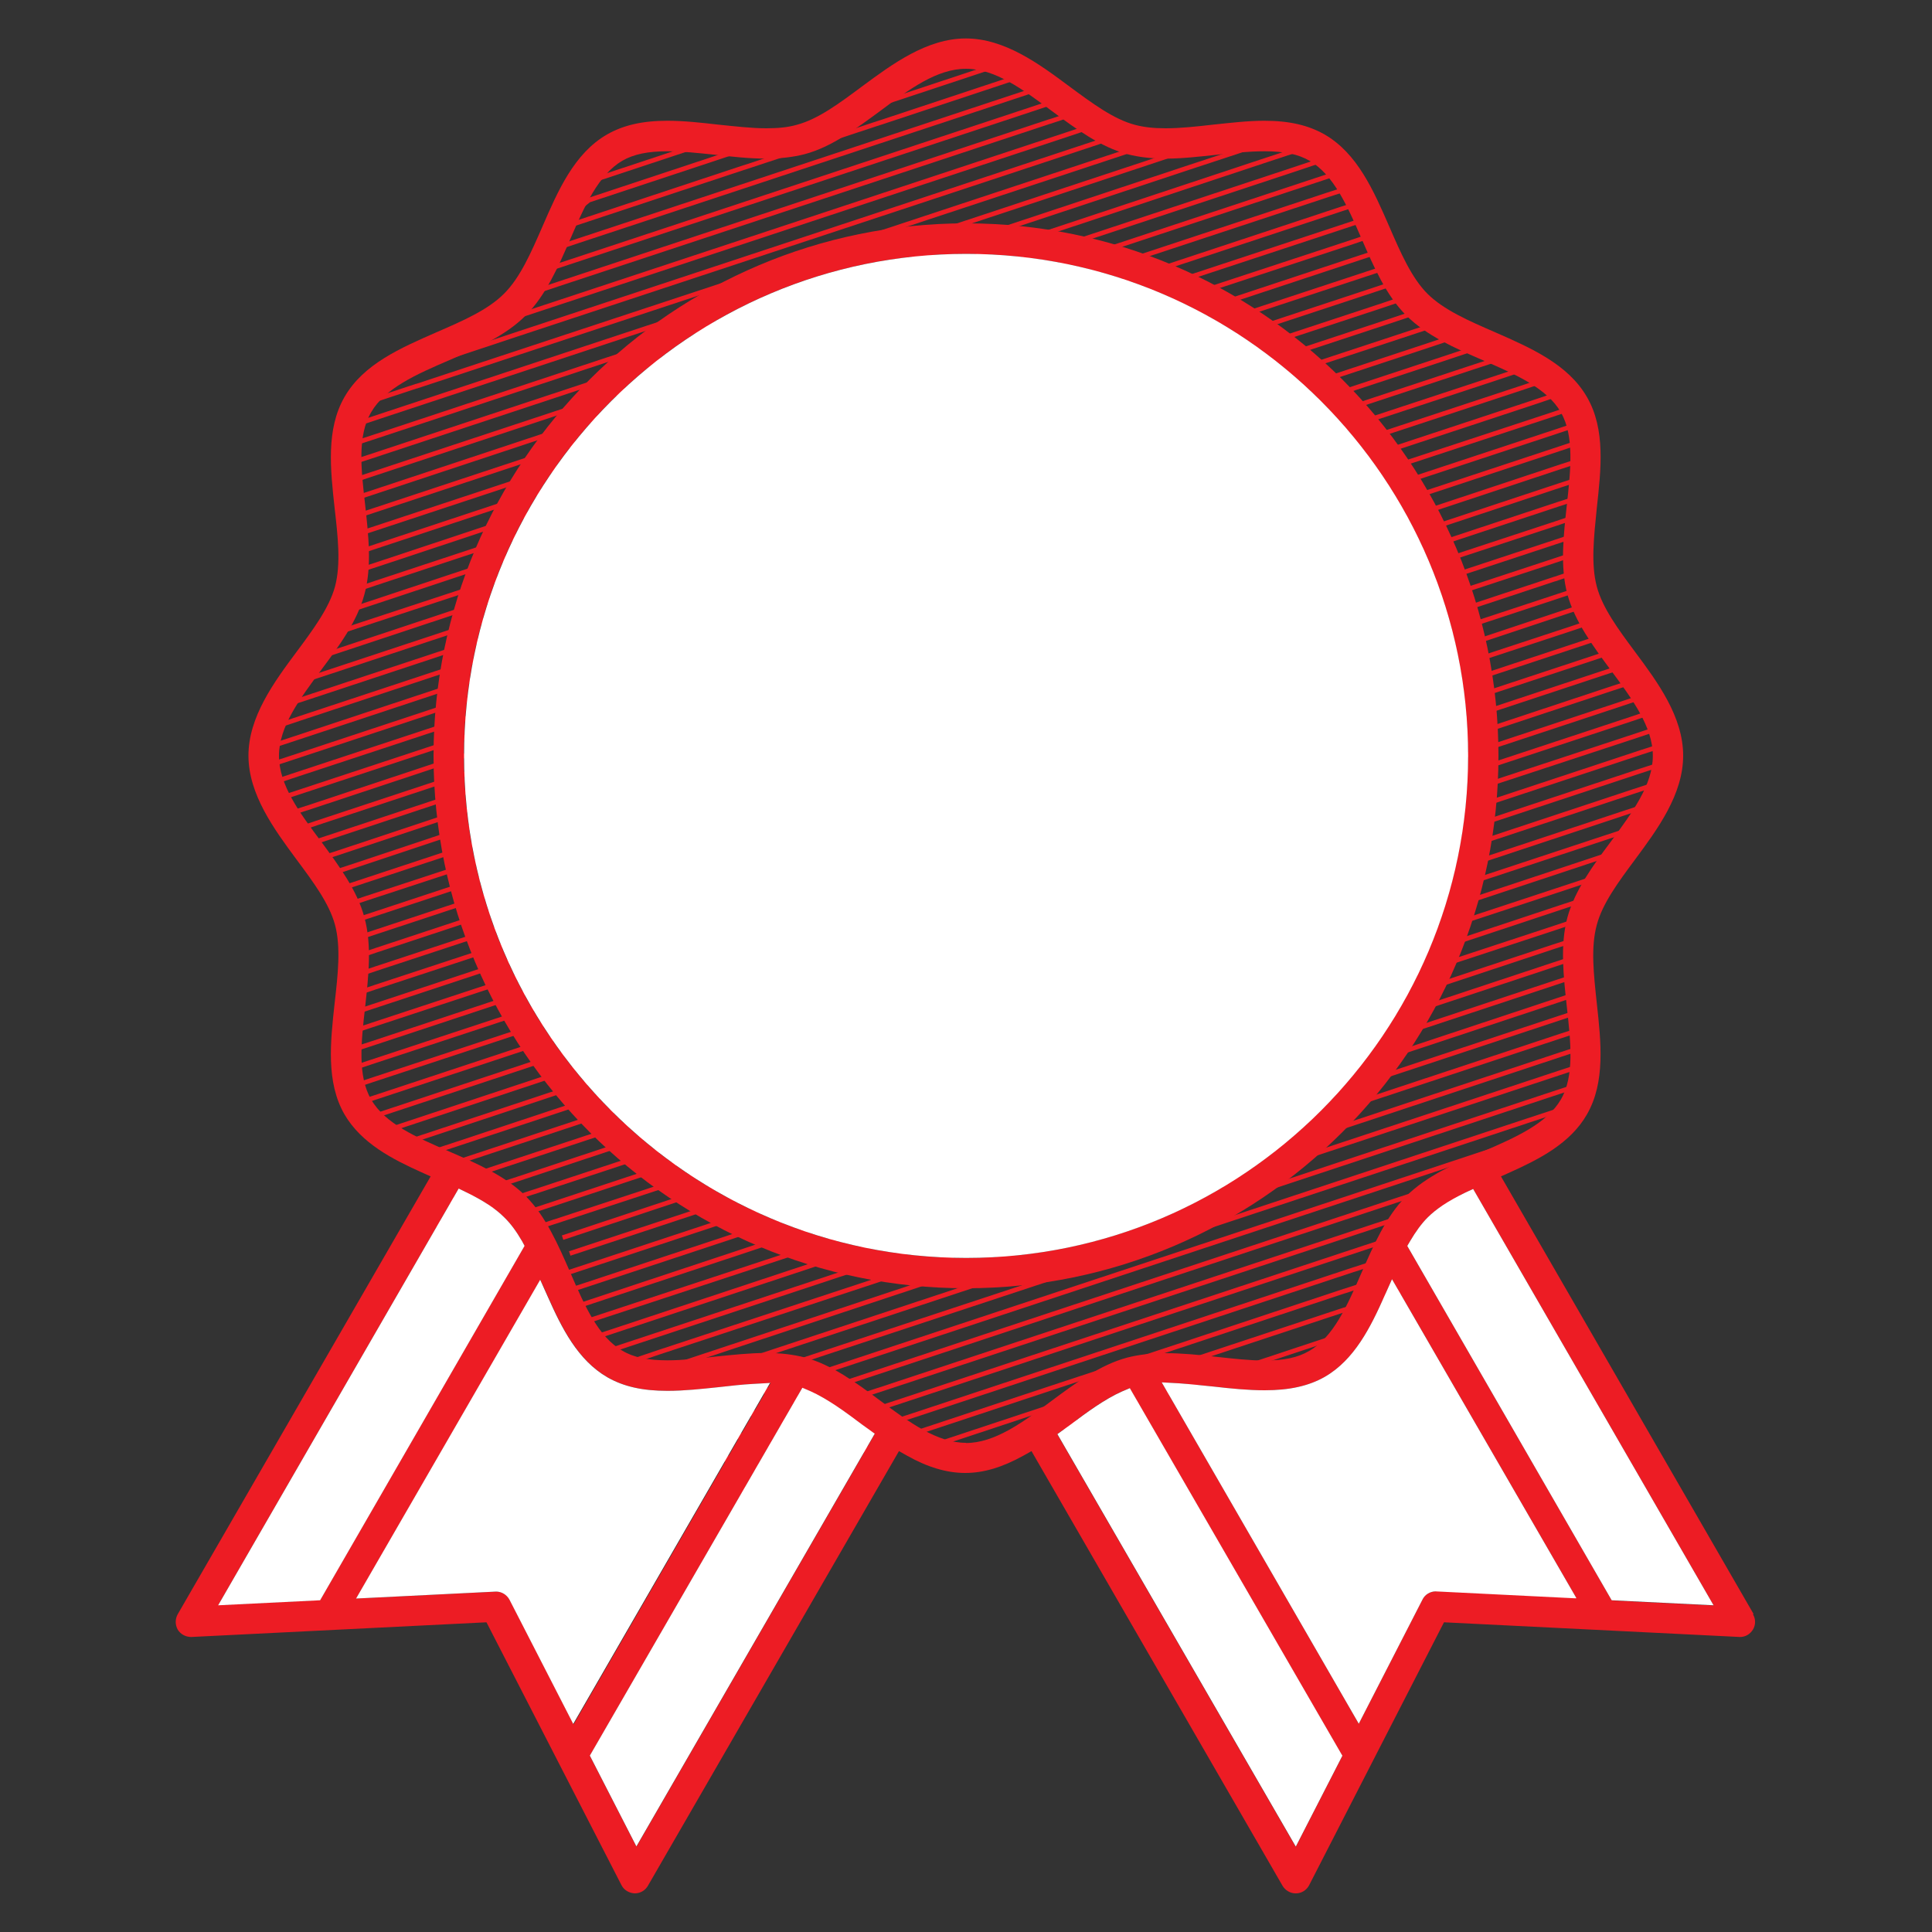 <?xml version="1.0" encoding="UTF-8"?>
<svg id="_レイヤー_1" data-name="レイヤー_1" xmlns="http://www.w3.org/2000/svg" xmlns:xlink="http://www.w3.org/1999/xlink" viewBox="0 0 100 100">
  <rect x="0" y="0" width="100" height="100" fill="#333333" stroke="none"/>
  <defs>
    <style>
      .cls-1 {
        stroke-width: 1.81px;
      }

      .cls-1, .cls-2, .cls-3, .cls-4, .cls-5, .cls-6 {
        fill: none;
        stroke: #ed1c24;
        stroke-miterlimit: 10;
      }

      .cls-2 {
        stroke-width: .3px;
      }

      .cls-3 {
        stroke-width: .24px;
      }

      .cls-4 {
        fill-rule: evenodd;
      }

      .cls-4, .cls-6 {
        stroke-width: 1.64px;
      }

      .cls-5 {
        stroke-width: .37px;
      }

      .cls-7 {
        fill: #ed1c24;
      }

      .cls-8 {
        clip-path: url(#clippath-1);
      }

      .cls-9 {
        fill: #fff;
      }

      .cls-10 {
        clip-path: url(#clippath);
      }

      .cls-6 {
        clip-rule: evenodd;
      }
    </style>
    <clipPath id="clippath">
      <path class="cls-1" d="M-37.36,65.12h-36.79c-2.22,0-4.12,1.9-4.12,4.12v23.63c0,2.22,1.9,4.12,4.12,4.12h36.79c2.22,0,4.12-1.9,4.12-4.12v-23.79c0-2.22-1.9-3.96-4.12-3.96Z"/>
    </clipPath>
    <clipPath id="clippath-1">
      <path class="cls-6" d="M143.9,72.81c3.95,0,7.15,3.1,7.15,6.92s-3.2,6.92-7.15,6.92-7.15-3.1-7.15-6.92,3.2-6.92,7.15-6.92ZM217.1,72.81c-3.95,0-7.15,3.1-7.15,6.92s3.2,6.92,7.15,6.92,7.14-3.1,7.14-6.92-3.19-6.92-7.14-6.92ZM192.7,72.81c-3.95,0-7.14,3.1-7.14,6.92s3.19,6.92,7.14,6.92,7.15-3.1,7.15-6.92-3.2-6.92-7.15-6.92ZM168.3,72.81c-3.95,0-7.14,3.1-7.14,6.92s3.19,6.92,7.14,6.92,7.15-3.1,7.15-6.92-3.2-6.92-7.15-6.92Z"/>
    </clipPath>
  </defs>
  <g>
    <g class="cls-10">
      <line class="cls-2" x1="-133.38" y1="86.11" x2="21.87" y2="34.78"/>
      <line class="cls-2" x1="-133.38" y1="87.7" x2="21.87" y2="36.36"/>
      <line class="cls-2" x1="-133.38" y1="89.28" x2="21.87" y2="37.95"/>
      <line class="cls-2" x1="-133.38" y1="90.87" x2="21.87" y2="39.53"/>
      <line class="cls-2" x1="-133.38" y1="92.45" x2="21.87" y2="41.12"/>
      <line class="cls-2" x1="-133.38" y1="94.04" x2="21.87" y2="42.71"/>
      <line class="cls-2" x1="-133.38" y1="95.63" x2="21.87" y2="44.29"/>
      <line class="cls-2" x1="-133.38" y1="97.21" x2="21.87" y2="45.88"/>
      <line class="cls-2" x1="-133.38" y1="98.8" x2="21.87" y2="47.46"/>
      <line class="cls-2" x1="-133.38" y1="100.38" x2="21.87" y2="49.05"/>
      <line class="cls-2" x1="-133.38" y1="101.97" x2="21.87" y2="50.64"/>
      <line class="cls-2" x1="-133.38" y1="103.56" x2="21.87" y2="52.22"/>
      <line class="cls-2" x1="-133.38" y1="105.14" x2="21.87" y2="53.81"/>
      <line class="cls-2" x1="-133.38" y1="106.73" x2="21.87" y2="55.39"/>
      <line class="cls-2" x1="-133.38" y1="108.31" x2="21.87" y2="56.98"/>
      <line class="cls-2" x1="-133.38" y1="109.9" x2="21.87" y2="58.57"/>
      <line class="cls-2" x1="-133.38" y1="111.49" x2="21.87" y2="60.15"/>
      <line class="cls-2" x1="-133.38" y1="113.07" x2="21.87" y2="61.74"/>
      <line class="cls-2" x1="-133.38" y1="114.66" x2="21.87" y2="63.32"/>
      <line class="cls-2" x1="-133.38" y1="116.24" x2="21.87" y2="64.91"/>
      <line class="cls-2" x1="-133.38" y1="117.83" x2="21.87" y2="66.5"/>
      <line class="cls-2" x1="-133.38" y1="119.42" x2="21.87" y2="68.08"/>
      <line class="cls-2" x1="-133.38" y1="121" x2="21.87" y2="69.67"/>
      <line class="cls-2" x1="-133.38" y1="122.59" x2="21.87" y2="71.25"/>
      <line class="cls-2" x1="-133.38" y1="124.17" x2="21.87" y2="72.84"/>
      <line class="cls-2" x1="-133.38" y1="125.76" x2="21.87" y2="74.43"/>
      <line class="cls-2" x1="-133.38" y1="127.35" x2="21.87" y2="76.01"/>
    </g>
    <path class="cls-1" d="M-37.36,65.12h-36.79c-2.22,0-4.12,1.9-4.12,4.12v23.63c0,2.22,1.9,4.12,4.12,4.12h36.79c2.22,0,4.12-1.9,4.12-4.12v-23.79c0-2.22-1.9-3.96-4.12-3.96Z"/>
  </g>
  <g>
    <g class="cls-8">
      <line class="cls-5" x1="91.63" y1="91.17" x2="269.36" y2="32.4"/>
      <line class="cls-5" x1="91.63" y1="92.22" x2="269.36" y2="33.46"/>
      <line class="cls-5" x1="91.63" y1="93.28" x2="269.36" y2="34.51"/>
      <line class="cls-5" x1="91.63" y1="94.34" x2="269.36" y2="35.57"/>
      <line class="cls-5" x1="91.63" y1="95.39" x2="269.36" y2="36.62"/>
      <line class="cls-5" x1="91.63" y1="96.45" x2="269.36" y2="37.68"/>
      <line class="cls-5" x1="91.63" y1="97.5" x2="269.36" y2="38.74"/>
      <line class="cls-5" x1="91.63" y1="98.56" x2="269.36" y2="39.79"/>
      <line class="cls-5" x1="91.63" y1="99.61" x2="269.36" y2="40.85"/>
      <line class="cls-5" x1="91.63" y1="100.67" x2="269.36" y2="41.9"/>
      <line class="cls-5" x1="91.63" y1="101.72" x2="269.36" y2="42.96"/>
      <line class="cls-5" x1="91.63" y1="102.78" x2="269.36" y2="44.01"/>
      <line class="cls-5" x1="91.63" y1="103.84" x2="269.36" y2="45.07"/>
      <line class="cls-5" x1="91.63" y1="104.89" x2="269.36" y2="46.12"/>
      <line class="cls-5" x1="91.63" y1="105.95" x2="269.36" y2="47.18"/>
      <line class="cls-5" x1="91.63" y1="107" x2="269.36" y2="48.24"/>
      <line class="cls-5" x1="91.63" y1="108.06" x2="269.36" y2="49.29"/>
      <line class="cls-5" x1="91.63" y1="109.11" x2="269.36" y2="50.35"/>
      <line class="cls-5" x1="91.63" y1="110.17" x2="269.36" y2="51.4"/>
      <line class="cls-5" x1="91.63" y1="111.22" x2="269.36" y2="52.46"/>
      <line class="cls-5" x1="91.63" y1="112.28" x2="269.36" y2="53.51"/>
      <line class="cls-5" x1="91.63" y1="113.34" x2="269.36" y2="54.57"/>
      <line class="cls-5" x1="91.63" y1="114.39" x2="269.36" y2="55.62"/>
      <line class="cls-5" x1="91.63" y1="115.45" x2="269.36" y2="56.68"/>
      <line class="cls-5" x1="91.63" y1="116.5" x2="269.36" y2="57.74"/>
      <line class="cls-5" x1="91.63" y1="117.56" x2="269.36" y2="58.79"/>
      <line class="cls-5" x1="91.63" y1="118.61" x2="269.36" y2="59.85"/>
      <line class="cls-5" x1="91.63" y1="119.67" x2="269.36" y2="60.9"/>
      <line class="cls-5" x1="91.63" y1="120.72" x2="269.36" y2="61.96"/>
      <line class="cls-5" x1="91.63" y1="121.78" x2="269.36" y2="63.01"/>
      <line class="cls-5" x1="91.63" y1="122.84" x2="269.36" y2="64.07"/>
      <line class="cls-5" x1="91.63" y1="123.89" x2="269.36" y2="65.12"/>
      <line class="cls-5" x1="91.63" y1="124.95" x2="269.36" y2="66.18"/>
      <line class="cls-5" x1="91.63" y1="126" x2="269.36" y2="67.24"/>
      <line class="cls-5" x1="91.63" y1="127.06" x2="269.36" y2="68.29"/>
    </g>
    <path class="cls-4" d="M143.9,72.81c3.95,0,7.15,3.1,7.15,6.92s-3.2,6.92-7.15,6.92-7.15-3.1-7.15-6.92,3.2-6.92,7.15-6.92ZM217.1,72.81c-3.95,0-7.15,3.1-7.15,6.92s3.2,6.92,7.15,6.92,7.14-3.1,7.14-6.92-3.19-6.92-7.14-6.92ZM192.7,72.81c-3.95,0-7.14,3.1-7.14,6.92s3.19,6.92,7.14,6.92,7.15-3.1,7.15-6.92-3.2-6.92-7.15-6.92ZM168.3,72.81c-3.95,0-7.14,3.1-7.14,6.92s3.19,6.92,7.14,6.92,7.15-3.1,7.15-6.92-3.2-6.92-7.15-6.92Z"/>
  </g>
  <g>
    <polyline class="cls-3" points="28.48 11.99 28.49 11.99 30.48 11.33 38.51 8.67 38.52 8.67 45.54 6.35 45.55 6.35 51.34 4.43 53.39 3.75"/>
    <polyline class="cls-3" points="29.44 11.19 29.45 11.19 30.48 10.36 38.51 7.7 38.52 7.7 45.54 5.38 45.55 5.38 51.34 3.46"/>
    <polyline class="cls-3" points="29.44 10.23 29.45 10.23 30.48 9.4 38.51 6.74 38.52 6.74"/>
    <polyline class="cls-3" points="27.98 13.11 27.99 13.11 29.97 12.45 52.47 5.01 54.34 4.39"/>
    <path class="cls-3" d="M27.43,14.24l2.03-.67h0l23.95-7.92s0,0,0,0l1.81-.6"/>
    <polyline class="cls-3" points="26.57 15.47 26.58 15.47 28.93 14.69 54.33 6.29 54.34 6.29 56.13 5.7"/>
    <path class="cls-3" d="M22.85,17.66s.02,0,.03,0l5.35-1.77,27.01-8.93,1.85-.62"/>
    <path class="cls-3" d="M19.11,19.84l7.77-2.58s0,0,0,0l29.29-9.68,2.05-.68"/>
    <path class="cls-3" d="M18.18,21.1l3.36-1.11s0,0,.02,0l20.35-6.72,15.37-5.08,2.97-.98"/>
    <path class="cls-3" d="M17.78,22.18l1.92-.64,15.48-5.12s0,0,.02,0l13.09-4.32h0l10.46-3.46,5.36-1.78h0"/>
    <path class="cls-3" d="M17.63,23.18l1.63-.53,13.53-4.48,5.83-1.93h0l6.79-2.24s0,0,.02,0l5.82-1.92h0l10.28-3.41h0l5.19-1.71"/>
    <path class="cls-3" d="M17.6,24.14l1.54-.5,11.97-3.96s0,0,0,0l3.99-1.32,14.38-4.76s0,0,0,0l4.01-1.32,11.82-3.92h0l2.79-.92"/>
    <path class="cls-3" d="M17.64,25.08l1.51-.5,10.61-3.51,3.31-1.09,19.04-6.3s0,0,0,0l3.33-1.09,11.76-3.89,1.85-.62"/>
    <path class="cls-3" d="M17.73,26l1.5-.49,9.44-3.13,2.88-.95,22.67-7.49h0l2.86-.96s0,0,0,0l11.04-3.65,1.6-.53"/>
    <path class="cls-3" d="M17.82,26.92l1.5-.49,8.4-2.78,2.59-.86h0l25.67-8.49,2.59-.86s0,0,0,0l10.17-3.36,1.52-.49"/>
    <path class="cls-3" d="M17.92,27.84l1.5-.49,7.5-2.48,2.4-.79,28.26-9.34h0l2.38-.79,9.28-3.07,1.49-.49"/>
    <polyline class="cls-3" points="17.96 28.78 19.49 28.27 26.22 26.04 28.48 25.3 58.97 15.22 61.21 14.47 69.64 11.69 71.11 11.2 71.12 11.2"/>
    <polyline class="cls-3" points="17.94 29.73 19.51 29.22 25.62 27.19 27.74 26.49 27.75 26.49 60.25 15.74 60.26 15.74 62.38 15.03 70.01 12.52 71.48 12.02"/>
    <polyline class="cls-3" points="17.75 30.75 19.44 30.18 25.1 28.31 27.12 27.65 61.44 16.3 63.46 15.63 70.38 13.34 71.85 12.86"/>
    <polyline class="cls-3" points="17.23 31.87 19.2 31.22 24.65 29.41 26.57 28.78 62.53 16.89 64.47 16.24 64.48 16.24 70.76 14.17 72.22 13.69"/>
    <polyline class="cls-3" points="16.43 33.08 16.44 33.08 18.73 32.32 24.26 30.5 26.12 29.88 63.56 17.5 65.43 16.88 71.16 14.99 72.66 14.49"/>
    <polyline class="cls-3" points="15.51 34.34 18.02 33.51 23.92 31.55 25.72 30.96 64.52 18.13 66.34 17.53 71.65 15.78 73.18 15.26"/>
    <path class="cls-3" d="M14.67,35.56l2.46-.81,6.5-2.15,1.76-.59,40.03-13.24h0l1.76-.58,5.06-1.67,1.65-.55h0"/>
    <polyline class="cls-3" points="14.01 36.73 16.23 36 23.39 33.63 25.1 33.06 66.27 19.45 67.99 18.88 73 17.23 74.87 16.61"/>
    <polyline class="cls-3" points="13.59 37.83 15.5 37.19 23.21 34.64 24.87 34.09 67.06 20.14 68.74 19.59 73.95 17.87 76.02 17.18"/>
    <polyline class="cls-3" points="13.41 38.83 15.06 38.29 23.06 35.64 24.68 35.11 24.69 35.11 67.81 20.84 69.46 20.3 75.07 18.45 77.25 17.72"/>
    <polyline class="cls-3" points="13.43 39.77 14.93 39.28 22.94 36.63 24.55 36.1 68.52 21.56 70.14 21.02 76.29 18.99 78.46 18.28"/>
    <polyline class="cls-3" points="13.62 40.67 15.08 40.18 22.87 37.61 24.46 37.08 69.18 22.29 70.78 21.76 77.52 19.54 79.53 18.87"/>
    <polyline class="cls-3" points="13.95 41.5 15.42 41.02 22.84 38.57 24.39 38.05 69.82 23.03 71.38 22.51 78.63 20.12 80.45 19.51"/>
    <polyline class="cls-3" points="14.37 42.32 15.86 41.83 15.87 41.83 22.83 39.52 24.37 39.01 70.42 23.79 71.95 23.28 79.55 20.77 81.17 20.22 81.18 20.22"/>
    <polyline class="cls-3" points="14.87 43.11 16.39 42.6 22.86 40.46 24.38 39.96 70.97 24.56 72.5 24.04 80.22 21.5 81.71 21"/>
    <polyline class="cls-3" points="15.4 43.88 16.95 43.37 22.92 41.39 24.43 40.9 71.48 25.33 73 24.83 80.6 22.32 82.06 21.83"/>
    <polyline class="cls-3" points="15.96 44.64 17.51 44.14 23.01 42.31 24.49 41.82 71.98 26.12 73.48 25.62 80.77 23.21 82.27 22.71"/>
    <polyline class="cls-3" points="16.52 45.41 18.05 44.91 23.12 43.22 24.61 42.73 72.43 26.92 72.44 26.92 73.93 26.43 80.8 24.15 82.35 23.65"/>
    <polyline class="cls-3" points="17.04 46.19 18.53 45.7 23.28 44.13 24.76 43.63 72.86 27.73 74.35 27.24 80.75 25.12 82.34 24.6"/>
    <polyline class="cls-3" points="17.49 46.99 18.95 46.5 23.46 45.02 24.93 44.53 73.26 28.55 74.73 28.06 80.65 26.1 82.26 25.58"/>
    <polyline class="cls-3" points="17.8 47.83 19.27 47.35 23.66 45.9 25.13 45.41 73.62 29.38 75.09 28.89 80.56 27.09 82.16 26.55"/>
    <polyline class="cls-3" points="17.94 48.74 19.45 48.24 23.9 46.77 25.37 46.29 73.95 30.22 75.43 29.73 80.46 28.07 82.06 27.54"/>
    <polyline class="cls-3" points="17.96 49.69 19.51 49.17 24.17 47.63 25.63 47.15 74.25 31.07 74.26 31.07 75.72 30.58 80.43 29.03 81.99 28.51"/>
    <polyline class="cls-3" points="17.91 50.66 19.48 50.13 24.46 48.49 25.93 48.01 74.52 31.93 76 31.45 80.47 29.97 80.48 29.97 81.99 29.46"/>
    <polyline class="cls-3" points="17.8 51.64 19.41 51.1 24.79 49.33 26.25 48.84 74.77 32.8 76.24 32.31 80.64 30.86 82.11 30.37"/>
    <polyline class="cls-3" points="17.7 52.62 19.31 52.09 25.15 50.16 26.61 49.68 74.98 33.68 76.45 33.2 80.92 31.71 82.38 31.23"/>
    <polyline class="cls-3" points="17.62 53.6 19.21 53.07 25.52 50.99 27 50.5 75.15 34.58 76.64 34.08 81.32 32.54 82.81 32.04"/>
    <polyline class="cls-3" points="17.59 54.55 19.14 54.05 25.94 51.8 27.42 51.31 75.3 35.48 76.81 34.98 81.8 33.33 83.32 32.83"/>
    <polyline class="cls-3" points="17.66 55.49 19.16 54.99 26.38 52.61 27.88 52.11 75.43 36.39 76.92 35.89 82.34 34.1 83.88 33.59"/>
    <polyline class="cls-3" points="17.83 56.38 19.29 55.89 26.85 53.4 28.36 52.9 75.5 37.31 77.01 36.81 82.9 34.86 84.44 34.36"/>
    <polyline class="cls-3" points="18.15 57.22 19.64 56.73 27.35 54.18 28.87 53.68 75.55 38.24 77.09 37.74 83.45 35.63 84.99 35.13"/>
    <polyline class="cls-3" points="18.65 58.01 20.25 57.48 27.89 54.95 29.42 54.45 75.58 39.19 77.12 38.68 83.98 36.41 85.48 35.91"/>
    <polyline class="cls-3" points="19.34 58.74 21.13 58.15 28.46 55.72 30.01 55.21 75.55 40.15 77.12 39.63 84.45 37.21 85.93 36.71"/>
    <polyline class="cls-3" points="20.23 59.39 22.22 58.74 29.06 56.47 30.63 55.95 75.49 41.11 77.09 40.59 77.09 40.58 84.81 38.04 86.27 37.55"/>
    <path class="cls-3" d="M21.27,59.99h0l2.15-.7h0l6.24-2.07,1.61-.53,44.12-14.59,1.61-.53,7.98-2.64,1.49-.48"/>
    <polyline class="cls-3" points="22.47 60.55 24.65 59.83 30.36 57.94 31.98 57.41 75.28 43.08 76.91 42.55 84.92 39.9 86.54 39.37"/>
    <polyline class="cls-3" points="22.13 61.62 25.8 60.4 31.07 58.66 32.73 58.11 75.1 44.1 76.78 43.54 84.54 40.97 86.4 40.36"/>
    <polyline class="cls-3" points="21.45 62.78 23.64 62.06 23.65 62.06 24.87 61.65 26.78 61.03 31.81 59.36 33.51 58.8 33.52 58.8 74.88 45.13 76.6 44.56 83.87 42.15 86.02 41.44"/>
    <polyline class="cls-3" points="20.77 63.96 22.96 63.24 25.88 62.27 27.57 61.71 27.58 61.71 32.61 60.05 34.35 59.47 34.36 59.47 74.61 46.16 76.36 45.58 82.99 43.39 85.42 42.59"/>
    <path class="cls-3" d="M26.64,62.97l1.55-.51h0l5.26-1.74,1.79-.6s0,0,0,0l39.03-12.91,1.8-.59,6-1.99,2.52-.84"/>
    <polyline class="cls-3" points="27.19 63.74 28.68 63.24 28.69 63.24 34.35 61.38 36.19 60.76 73.9 48.3 75.76 47.68 81.31 45.85 83.68 45.06"/>
    <polyline class="cls-3" points="29.12 64.06 35.29 62.01 37.21 61.38 73.45 49.39 75.38 48.76 80.8 46.96 82.84 46.29"/>
    <polyline class="cls-3" points="29.49 64.88 36.3 62.63 38.29 61.97 72.93 50.51 74.94 49.85 80.53 48.01 82.27 47.43"/>
    <path class="cls-3" d="M28.01,66.32h0l.37-.12,1.47-.48,7.5-2.48h0l2.09-.69,32.86-10.86,2.12-.7,6-1.99,1.6-.52"/>
    <path class="cls-3" d="M28.76,67.02l1.47-.48,8.28-2.74h0l2.21-.73s0,0,0,0l30.88-10.22,2.22-.73,6.61-2.19,1.53-.51"/>
    <polyline class="cls-3" points="29.15 67.85 30.63 67.36 39.76 64.33 42.1 63.56 70.79 54.08 73.16 53.29 73.17 53.29 80.51 50.86 82.02 50.36"/>
    <polyline class="cls-3" points="29.59 68.65 31.09 68.15 41.11 64.85 41.12 64.85 43.63 64 43.63 64 69.83 55.34 72.37 54.51 72.38 54.51 80.61 51.78 82.1 51.28"/>
    <path class="cls-3" d="M30.11,69.43l1.57-.51,10.89-3.61s0,0,0,0l2.8-.92s0,0,0,0l23.25-7.7h0l2.8-.92,9.25-3.06,1.49-.49"/>
    <path class="cls-3" d="M30.76,70.17l1.78-.59,11.67-3.86h0l3.15-1.05h.02l19.82-6.55h0l3.17-1.05h0l10.39-3.44,1.51-.49h0"/>
    <path class="cls-3" d="M31.62,70.83l2.49-.84h0l11.95-3.94,3.8-1.25h0l15.41-5.09s0,0,.02,0l3.79-1.25,11.71-3.88,1.53-.5"/>
    <path class="cls-3" d="M32.9,71.36l4.74-1.57,10.62-3.52h0l5.2-1.72h0l8.77-2.9s0,0,0,0l5.22-1.73h0l13.24-4.38,1.61-.53"/>
    <path class="cls-3" d="M35.19,71.56h0l5.59-1.85s0,0,0,0l10.25-3.39,14.23-4.7,15.1-5h0l1.82-.6"/>
    <path class="cls-3" d="M39.09,71.21h.03l3.3-1.1h0l13.18-4.35s.02,0,.02,0l5.58-1.84s0,0,0,0l17.83-5.9h0l2.79-.92h0"/>
    <polyline class="cls-3" points="39.49 72.03 43.58 70.68 73.54 60.77 81.05 58.28"/>
    <path class="cls-3" d="M38.82,73.2l2.2-.72h0l1.63-.54,1.89-.63,27.34-9.05,6.55-2.16s.02,0,.03,0"/>
    <polyline class="cls-3" points="38.13 74.38 38.14 74.38 40.34 73.65 40.35 73.65 43.63 72.56 45.44 71.96 45.45 71.96 71.12 63.47 73.6 62.65 73.61 62.65 76.14 61.81 76.15 61.81"/>
    <path class="cls-3" d="M37.46,75.55h0l2.2-.72,4.87-1.62h0l1.8-.59h0l24.24-8.02,2.06-.68h0"/>
    <polyline class="cls-3" points="38.99 76 45.22 73.93 47.28 73.26 70.08 65.71 70.09 65.71 72.83 64.81"/>
    <polyline class="cls-3" points="38.3 77.17 44.54 75.11 48.36 73.85 54.85 71.7 60.98 69.68 69.57 66.83 69.58 66.83 71.56 66.18 71.8 66.1 73.3 65.61"/>
    <polyline class="cls-3" points="48.36 74.81 54.85 72.66 60.98 70.64 69.57 67.8 69.58 67.8 71.56 67.14 71.8 67.07 73.3 66.57"/>
    <polyline class="cls-3" points="54.85 73.93 60.98 71.91 69.57 69.06 69.58 69.06"/>
    <line class="cls-3" x1="69.57" y1="69.06" x2="69.58" y2="69.06"/>
    <g>
      <path class="cls-7" d="M90.77,83.55l-13.08-22.66.49-.22c1.46-.66,3.1-1.48,3.96-2.99.96-1.67.73-3.74.51-5.75-.16-1.5-.32-2.89,0-4.06.29-1.1,1.11-2.21,1.98-3.38,1.17-1.58,2.49-3.37,2.49-5.38s-1.32-3.8-2.49-5.37c-.87-1.17-1.69-2.28-1.98-3.38-.31-1.17-.15-2.57,0-4.06.22-2.01.46-4.08-.51-5.75-.98-1.7-2.9-2.54-4.77-3.36-1.36-.59-2.64-1.15-3.48-1.98-.83-.83-1.39-2.12-1.98-3.48-.81-1.86-1.65-3.79-3.35-4.77-.84-.48-1.83-.71-3.12-.71-.86,0-1.77.11-2.64.2-.87.1-1.7.19-2.48.19-.62,0-1.13-.06-1.58-.18-1.1-.29-2.2-1.11-3.38-1.98-1.57-1.17-3.36-2.49-5.37-2.49s-3.8,1.32-5.38,2.49c-1.17.87-2.27,1.69-3.37,1.98-.45.13-.96.18-1.58.18-.77,0-1.6-.1-2.49-.19-.87-.1-1.77-.2-2.63-.2-1.29,0-2.28.23-3.12.71-1.7.98-2.54,2.91-3.35,4.78-.59,1.35-1.15,2.64-1.99,3.47-.83.83-2.11,1.39-3.47,1.98-1.87.82-3.8,1.65-4.78,3.36-.96,1.67-.73,3.74-.51,5.75.17,1.49.33,2.89.02,4.06-.3,1.1-1.12,2.21-1.99,3.38-1.17,1.57-2.49,3.37-2.49,5.37s1.32,3.8,2.49,5.38c.87,1.17,1.69,2.27,1.99,3.38.31,1.16.15,2.57-.02,4.06-.22,2.01-.45,4.08.51,5.75.88,1.51,2.51,2.33,3.97,2.99l.49.22-13.09,22.66c-.14.25-.14.55,0,.8.14.23.4.38.7.38l15.28-.76,6.99,13.61c.13.25.39.41.69.42.28,0,.54-.15.68-.4l12.99-22.49.41.23c1.08.61,2.07.9,3.02.9s1.92-.29,3.02-.9l.41-.23,12.99,22.49c.14.24.4.4.68.4h.02c.29,0,.55-.17.68-.42l6.98-13.61,15.32.76c.28,0,.52-.14.67-.38.15-.25.15-.55,0-.8ZM11.29,83.09l12.45-21.57.41.2c.9.44,1.5.84,1.95,1.29.32.31.62.71.92,1.23l.13.24-10.58,18.34-5.28.26ZM26.38,82.8c-.14-.26-.41-.42-.69-.42l-7.25.36,9.53-16.5.39.87c.72,1.62,1.55,3.29,3.09,4.18.84.48,1.82.7,3.11.7.87,0,1.77-.1,2.64-.19.63-.07,1.22-.14,1.8-.17l.89-.05-10.2,17.67-3.3-6.43ZM32.94,95.58l-2.41-4.7,11-19.04.4.17c.9.4,1.81,1.07,2.7,1.74l.65.47-12.33,21.35ZM50,74.68c-1.5,0-2.93-1.06-4.45-2.19-1.23-.92-2.51-1.86-3.9-2.23-.59-.15-1.23-.23-1.99-.23-.87,0-1.77.1-2.66.19-.83.1-1.69.19-2.46.19-1,0-1.75-.15-2.33-.5-1.25-.72-1.95-2.33-2.69-4.04-.63-1.44-1.27-2.92-2.31-3.96s-2.53-1.69-3.96-2.31c-1.71-.74-3.32-1.44-4.04-2.69-.71-1.22-.52-2.96-.31-4.79.17-1.57.36-3.19-.04-4.64-.37-1.39-1.31-2.66-2.23-3.91-1.13-1.51-2.19-2.94-2.19-4.45s1.06-2.92,2.19-4.45c.92-1.23,1.86-2.51,2.23-3.9.4-1.45.21-3.07.04-4.64-.21-1.83-.41-3.57.31-4.79.72-1.25,2.33-1.96,4.05-2.7,1.43-.62,2.91-1.26,3.95-2.31,1.04-1.04,1.69-2.53,2.31-3.96.74-1.71,1.45-3.32,2.69-4.05.59-.34,1.33-.49,2.33-.49.77,0,1.59.09,2.47.18.87.1,1.77.2,2.65.2.75,0,1.4-.08,1.99-.23,1.39-.37,2.66-1.32,3.9-2.23,1.51-1.13,2.94-2.19,4.45-2.19s2.93,1.06,4.45,2.19c1.23.91,2.51,1.86,3.9,2.23.58.15,1.23.23,1.99.23.88,0,1.78-.11,2.65-.2.87-.1,1.69-.18,2.47-.18,1,0,1.74.15,2.32.49,1.25.73,1.96,2.34,2.7,4.05.63,1.44,1.26,2.92,2.31,3.96,1.04,1.04,2.52,1.69,3.95,2.31,1.71.74,3.33,1.45,4.05,2.7.7,1.22.51,2.96.31,4.79-.17,1.57-.36,3.19.03,4.64.38,1.39,1.32,2.67,2.24,3.91,1.12,1.51,2.18,2.94,2.18,4.44s-1.06,2.93-2.18,4.45c-.92,1.23-1.86,2.52-2.24,3.91-.39,1.45-.2,3.07-.03,4.64.2,1.83.4,3.57-.31,4.79-.73,1.25-2.34,1.96-4.05,2.7-1.44.62-2.91,1.26-3.96,2.31-1.04,1.04-1.68,2.53-2.31,3.96-.74,1.71-1.45,3.32-2.7,4.04-.59.35-1.32.5-2.32.5-.78,0-1.64-.1-2.48-.19-.88-.1-1.77-.19-2.64-.19-.76,0-1.41.08-1.99.23-1.39.37-2.66,1.31-3.9,2.23-1.51,1.13-2.95,2.19-4.45,2.19ZM67.06,95.58l-12.34-21.35.65-.47c.89-.67,1.8-1.34,2.7-1.74l.4-.17,11.01,19.04-2.41,4.7ZM74.31,82.37c-.29,0-.56.17-.68.42l-3.3,6.43-10.2-17.67.9.05c.57.04,1.18.11,1.8.17.87.1,1.77.19,2.63.19,1.28,0,2.28-.22,3.12-.7,1.53-.89,2.36-2.56,3.08-4.18l.39-.87,9.54,16.5-7.26-.36ZM83.42,82.83l-10.58-18.34.14-.24c.3-.51.6-.92.91-1.23.45-.45,1.05-.85,1.95-1.29l.41-.19,12.45,21.56-5.28-.26Z"/>
      <path class="cls-9" d="M27.15,64.49l-10.58,18.34-5.28.26,12.45-21.57.41.2c.9.44,1.5.84,1.95,1.29.32.31.62.71.92,1.23l.13.24Z"/>
      <path class="cls-9" d="M39.87,71.56l-10.2,17.67-3.3-6.43c-.14-.26-.41-.42-.69-.42l-7.25.36,9.53-16.5.39.87c.72,1.62,1.55,3.29,3.09,4.18.84.48,1.82.7,3.11.7.87,0,1.77-.1,2.64-.19.63-.07,1.22-.14,1.8-.17l.89-.05Z"/>
      <path class="cls-9" d="M45.27,74.22l-12.33,21.35-2.41-4.7,11-19.04.4.17c.9.4,1.81,1.07,2.7,1.74l.65.47Z"/>
      <path class="cls-9" d="M69.48,90.88l-2.41,4.7-12.34-21.35.65-.47c.89-.67,1.8-1.34,2.7-1.74l.4-.17,11.01,19.04Z"/>
      <path class="cls-9" d="M81.57,82.73l-7.26-.36c-.29,0-.56.17-.68.42l-3.3,6.43-10.2-17.67.9.05c.57.04,1.18.11,1.8.17.87.1,1.77.19,2.63.19,1.28,0,2.28-.22,3.12-.7,1.53-.89,2.36-2.56,3.08-4.18l.39-.87,9.54,16.5Z"/>
      <path class="cls-9" d="M88.7,83.09l-5.28-.26-10.58-18.34.14-.24c.3-.51.6-.92.91-1.23.45-.45,1.05-.85,1.95-1.29l.41-.19,12.45,21.56Z"/>
      <path class="cls-7" d="M50,11.56c-15.2,0-27.56,12.37-27.56,27.56s12.36,27.56,27.56,27.56,27.56-12.36,27.56-27.56-12.37-27.56-27.56-27.56ZM50,65.11c-14.33,0-25.99-11.66-25.99-25.99s11.66-25.98,25.99-25.98,25.98,11.66,25.98,25.98-11.65,25.99-25.98,25.99Z"/>
      <path class="cls-9" d="M75.99,39.12c0,14.33-11.65,25.99-25.98,25.99s-25.99-11.66-25.99-25.99,11.66-25.98,25.99-25.98,25.98,11.66,25.98,25.98Z"/>
    </g>
  </g>
</svg>